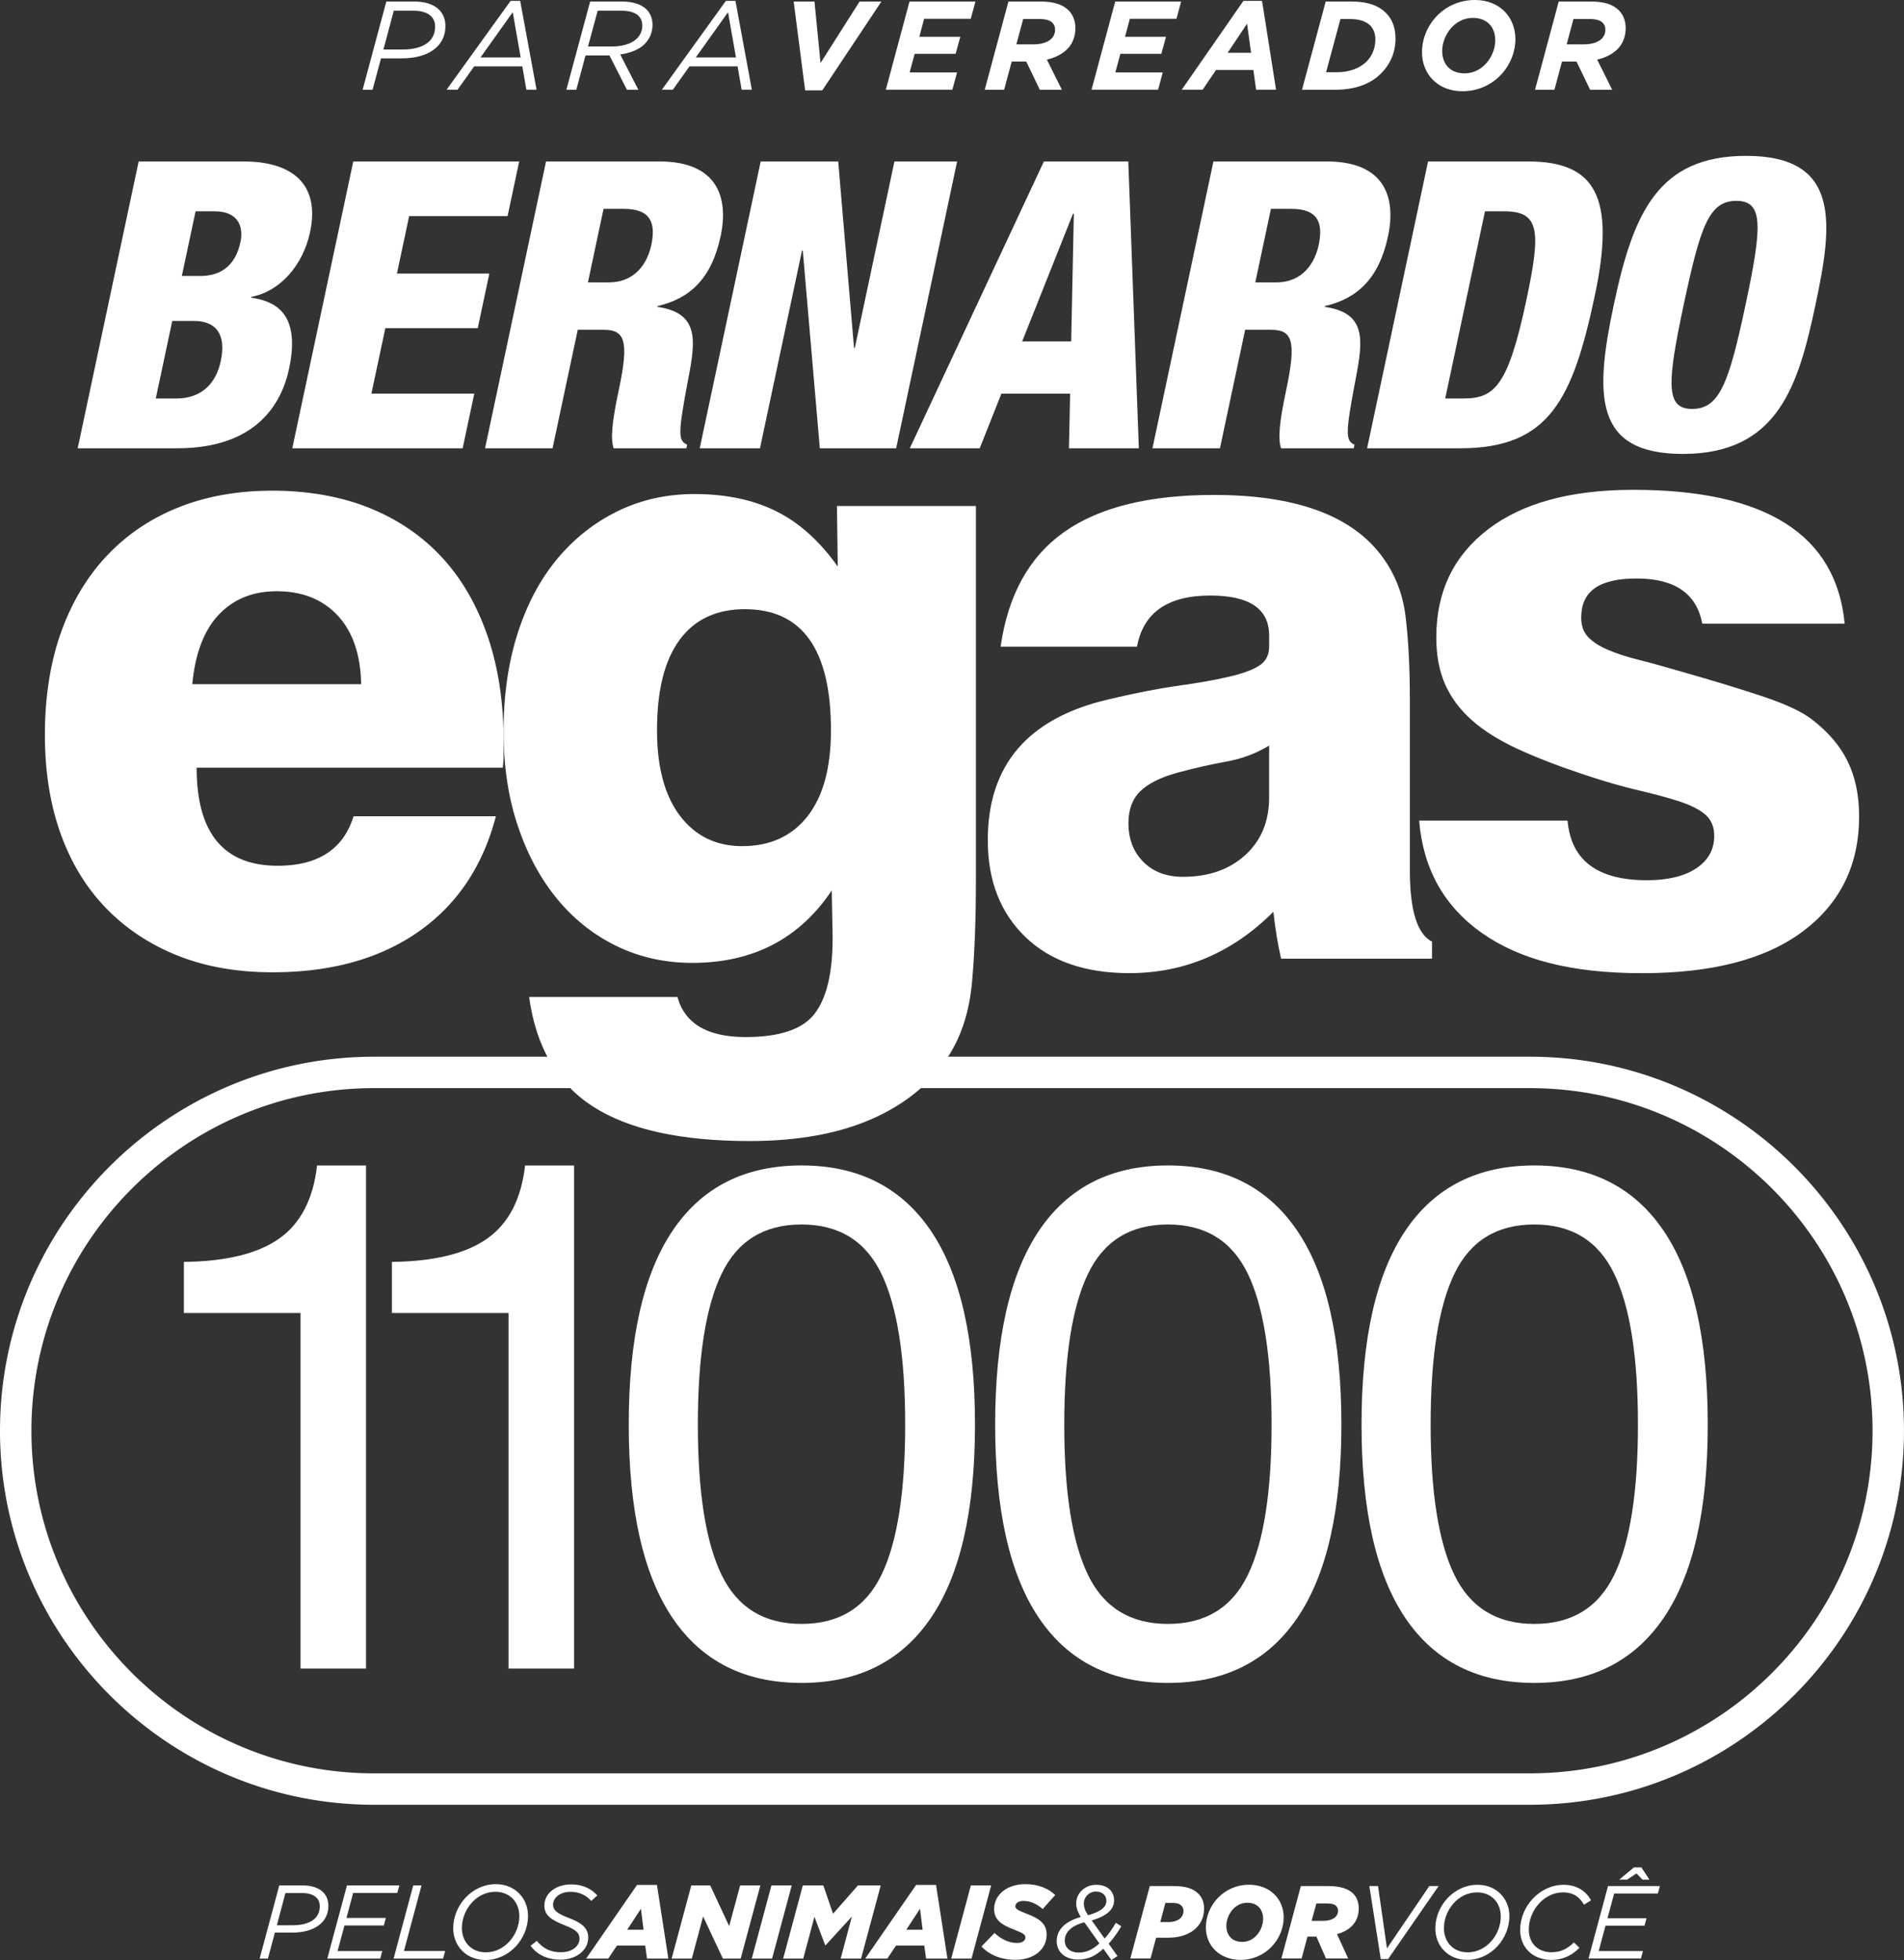 <svg xmlns="http://www.w3.org/2000/svg" xmlns:v="https://vecta.io/nano" viewBox="0 0 673.93 693.88"><rect x="0" y="0" width="673.93" height="693.88" fill="#333333" stroke="none"/><g fill="#fff"><path d="M49.08 57.16H86.2c17.35 0 27.15 8.11 23.55 25.03-2.51 11.8-10.73 21.05-20.79 22.9l-.06.28c7.3 1.14 17.84 4.41 13.42 25.17-2.54 11.95-11.25 28.16-39.55 28.16H27.5L49.08 57.16zm6.06 83.91h7.25c9.67 0 14.24-6.12 15.75-13.23 2.12-9.96-2.1-14.22-9.49-14.22h-7.68l-5.83 27.45zm9.22-43.37h6.54c8.25 0 12.66-4.69 14.2-11.95 1.12-5.26-.52-10.95-9.19-10.95h-6.68l-4.87 22.9zm60.67-40.54h58.74l-4.11 19.34h-34.84l-4.32 20.34h32.71l-4.11 19.34h-32.71l-4.93 23.18h36.41l-4.11 19.34h-60.3l21.58-101.54zm68.26 0h40.1c20.34 0 24.65 12.51 21.68 26.45-3.14 14.79-10.66 22.04-22.33 24.75l-.06.28c14.76 2.13 13.59 11.66 10.97 25.31-3.84 20.05-3.55 22.04-.44 23.47l-.27 1.28H217.2c-1.12-3.41-.63-9.1 1.82-20.62 3.75-17.63 2.12-21.33-5.42-21.33h-9.1l-8.92 41.95h-23.89l21.58-101.54zm14.8 42.81h7.4c9.67 0 13.77-7.25 15.04-13.23 1.63-7.68-.12-12.8-9.65-12.8h-7.25l-5.53 26.03zm61.15-42.81h27.45l5.6 65.99h.28l14.02-65.99h22.19L317.2 158.7h-27.02l-6.03-69.97h-.28L269 158.7h-21.33l21.58-101.54zm100.27 0h29.86l3.73 101.54h-24.74l.41-19.34h-24.32l-7.67 19.34h-24.75l47.46-101.54zm10.57 18.49h-.28l-18 45.22h17.35l.94-45.22zm49.44-18.49h40.1c20.34 0 24.65 12.51 21.68 26.45-3.14 14.79-10.66 22.04-22.33 24.75l-.06.28c14.76 2.13 13.59 11.66 10.97 25.31-3.84 20.05-3.55 22.04-.44 23.47l-.27 1.28h-25.74c-1.12-3.41-.62-9.1 1.82-20.62 3.75-17.63 2.12-21.33-5.42-21.33h-9.1l-8.92 41.95h-23.89L429.5 57.16zm14.8 42.81h7.39c9.67 0 13.77-7.25 15.04-13.23 1.63-7.68-.12-12.8-9.65-12.8h-7.25l-5.53 26.03zm61.15-42.81h35.41c23.61 0 31.11 12.23 23.61 47.5-7.83 36.83-16.18 54.04-47.61 54.04h-32.99l21.58-101.54zm6.06 83.91h6.4c11.09 0 15.87-4.41 22.34-34.84 5.26-24.75 4.69-31.43-7.97-31.43h-6.68l-14.08 66.27zm84.15 19.63c-31.43 0-31.34-20.48-24.48-52.76s15.48-52.76 46.91-52.76c33.85 0 30.47 24.6 24.48 52.76-5.98 28.16-13.06 52.76-46.91 52.76zm3.24-15.93c9.67 0 13-8.96 18.92-36.83s6.41-36.83-3.26-36.83-12.71 8.96-18.64 36.83c-5.92 27.87-6.41 36.83 2.98 36.83zM106.37 464.83H65.09v-18.09c14.95-.17 26.2-2.93 33.76-8.28s12.02-13.97 13.38-25.86h17.33v178.1h-23.19V464.83zm73.63 0h-41.28v-18.09c14.95-.17 26.2-2.93 33.76-8.28s12.02-13.97 13.38-25.86h17.33v178.1H180V464.83zm42.55 39.49c0-30.4 5.18-53.29 15.54-68.67 10.36-15.37 25.56-23.06 45.61-23.06s35.29 7.69 45.73 23.06c10.45 15.37 15.67 38.26 15.67 68.67s-5.22 53.25-15.67 68.54-25.69 22.93-45.73 22.93-35.25-7.64-45.61-22.93-15.54-38.13-15.54-68.54zm24.46 0c0 23.95 2.8 41.7 8.41 53.25s15.03 17.33 28.28 17.33 22.68-5.77 28.28-17.33c5.61-11.55 8.41-29.3 8.41-53.25s-2.8-41.74-8.41-53.38c-5.61-11.63-15.03-17.45-28.28-17.45s-22.68 5.82-28.28 17.45c-5.61 11.64-8.41 29.43-8.41 53.38z"></path><use href="#B"></use><use href="#B" x="129.68"></use><path d="M541.51 638.92h-409.1C59.4 638.92 0 579.52 0 506.51S59.4 374.1 132.41 374.1h409.1c73.01 0 132.41 59.4 132.41 132.41s-59.4 132.41-132.41 132.41zm-409.1-253.7c-66.88 0-121.29 54.41-121.29 121.29S65.53 627.8 132.41 627.8h409.1c66.88 0 121.29-54.41 121.29-121.29s-54.41-121.29-121.29-121.29h-409.1zm43.11-96.23c-4.63 17.71-13.78 31.34-27.46 40.89s-30.89 14.33-51.6 14.33c-12.48 0-23.64-1.96-33.5-5.88s-18.31-9.51-25.35-16.75-12.42-16.04-16.14-26.41c-3.73-10.36-5.58-22.08-5.58-35.16s1.91-25.55 5.73-36.21 9.25-19.71 16.3-27.16c7.04-7.44 15.49-13.13 25.35-17.05s20.92-5.88 33.2-5.88 24.04 2.01 34.1 6.04 18.61 9.81 25.65 17.35 12.47 16.85 16.3 27.91c3.82 11.07 5.73 23.54 5.73 37.42v4.68a37.97 37.97 0 0 1-.3 4.68H69.61c0 23.14 9.55 34.7 28.67 34.7 14.28 0 23.24-5.83 26.86-17.5h50.4zm-47.69-46.78c-.2-10.46-2.97-18.56-8.3-24.29s-12.52-8.6-21.58-8.6c-8.45 0-15.29 2.77-20.52 8.3-5.23 5.54-8.35 13.73-9.36 24.59h59.75z"></path><path d="M239.79 352.96c2.61 9.45 10.66 14.18 24.14 14.18 12.07 0 20.22-2.77 24.44-8.3 4.23-5.54 6.34-14.44 6.34-26.71l-.3-16.9c-11.44 17.1-27.9 25.65-49.36 25.65-9.63 0-18.51-1.96-26.64-5.88s-15.15-9.45-21.07-16.6c-5.92-7.14-10.59-15.74-13.99-25.8-3.41-10.06-5.12-21.32-5.12-33.8s1.66-24.19 4.98-34.55 7.99-19.16 14.03-26.41c6.04-7.24 13.17-12.87 21.43-16.9 8.25-4.02 17.3-6.04 27.16-6.04 11.06 0 20.67 2.01 28.82 6.04s15.44 10.56 21.88 19.62l-.29-21.43h49.19v132.18c0 13.88-.45 25.95-1.36 36.21s-3.66 19.01-8.28 26.25c-6.22 9.66-15.26 17.1-27.11 22.33s-26.31 7.85-43.38 7.85c-24.3 0-42.77-4.07-55.42-12.22s-20.18-21.08-22.59-38.78h52.51zm-7.24-94.45c0 13.08 2.72 23.19 8.15 30.33s12.77 10.71 22.03 10.71c9.85 0 17.55-3.52 23.09-10.56 5.53-7.04 8.3-17.2 8.3-30.48 0-28.57-10.16-42.85-30.48-42.85-10.06 0-17.76 3.62-23.09 10.86s-8 17.91-8 31.99zm220.9 80.87c-1.21-5.23-2.11-10.76-2.72-16.6-14.48 14.49-31.49 21.73-51 21.73-15.69 0-27.97-4.28-36.82-12.83-8.86-8.55-13.28-19.96-13.28-34.25 0-26.56 14.18-43.15 42.55-49.79 9.25-2.21 17.45-3.82 24.6-4.83 7.14-1 13.13-2.06 17.96-3.17 4.83-1.1 8.45-2.41 10.86-3.92s3.62-3.77 3.62-6.79v-3.92c0-9.45-6.94-14.18-20.82-14.18-15.09 0-23.74 6.04-25.95 18.11h-48.28c2.61-18.31 10.11-31.84 22.48-40.59s30.03-13.13 52.96-13.13c28.37 0 47.98 6.94 58.85 20.82 5.03 6.44 8.04 13.84 9.05 22.18 1.01 8.35 1.51 18.06 1.51 29.12V308c0 14.29 2.61 22.74 7.85 25.35v6.04h-53.42zm-4.23-75.44c-4.63 2.82-9.76 4.73-15.39 5.73-5.63 1.01-11.37 2.32-17.2 3.92-5.84 1.61-10.16 3.77-12.98 6.49s-4.23 6.49-4.23 11.32c0 5.63 1.76 10.21 5.28 13.73s8.19 5.28 14.03 5.28c9.05 0 16.4-2.56 22.03-7.7 5.63-5.13 8.45-11.92 8.45-20.37v-18.41zm105.63 26.56c1.21 14.08 10.56 21.12 28.07 21.12 7.44 0 13.28-1.41 17.5-4.23s6.34-6.64 6.34-11.47c0-3.22-1.06-5.73-3.17-7.54s-5.18-3.37-9.2-4.68c-4.03-1.31-8.86-2.61-14.49-3.92s-12.07-3.17-19.31-5.58c-9.05-3.02-16.85-6.04-23.39-9.05-6.54-3.02-11.92-6.38-16.14-10.11-4.23-3.72-7.39-7.95-9.51-12.67-2.11-4.72-3.17-10.31-3.17-16.75 0-16.09 6.08-28.82 18.26-38.18 12.17-9.36 29.32-14.03 51.45-14.03 46.88 0 71.82 15.8 74.84 47.38h-50.4c-2.01-10.66-9.76-15.99-23.24-15.99s-19.62 4.63-19.62 13.88c0 2.82.8 5.08 2.41 6.79 1.6 1.71 3.91 3.22 6.92 4.53s6.71 2.52 11.13 3.62c4.41 1.11 9.33 2.47 14.74 4.07 12.03 3.42 21.91 6.44 29.63 9.05 7.72 2.62 13.29 5.23 16.7 7.85 5.81 4.43 10.08 9.41 12.78 14.94 2.71 5.54 4.06 12.02 4.06 19.47 0 17.1-6.58 30.63-19.73 40.59-13.16 9.96-32.18 14.94-57.08 14.94s-43.17-4.73-56.63-14.18-20.88-22.73-22.29-39.84h52.51zM136.74.54h9.77c3.93 0 6.92.94 8.92 2.9 1.43 1.47 2.23 3.39 2.23 5.8 0 7.27-6.2 11.42-15.39 11.42h-7.41l-2.99 11.11h-3.52L136.74.54zm5.71 16.99c7.36 0 11.56-2.94 11.56-8.08 0-1.52-.45-2.72-1.43-3.7-1.29-1.29-3.39-1.96-6.2-1.96h-7l-3.66 13.74h6.74zM180.73.31h3.39l5.8 31.45h-3.61l-1.43-8.25h-17.04l-5.89 8.25h-3.88L180.73.31zm3.57 20.04l-2.81-16.02-11.42 16.02h14.23zM208.88.54h11.24c3.93 0 6.87.98 8.79 2.86 1.34 1.38 2.05 3.26 2.05 5.4 0 2.72-1.03 5-2.77 6.78-1.96 1.96-5.09 3.21-8.66 3.7l6.42 12.49h-4.06l-6.16-12.14h-8.48l-3.26 12.14h-3.52L208.88.54zm7.72 15.92c4.1 0 7.14-1.12 8.88-2.86 1.2-1.25 1.87-2.72 1.87-4.55 0-1.34-.45-2.54-1.29-3.39-1.2-1.2-3.17-1.87-6.11-1.87h-8.39l-3.44 12.67h8.48zM256.93.31h3.39l5.8 31.45h-3.61l-1.43-8.25h-17.04l-5.89 8.25h-3.88L256.93.31zm3.57 20.04l-2.81-16.02-11.42 16.02h14.23zM280.93.54h7.36l2.14 21.77L304.26.54h7.72l-20.93 31.45h-6.07L280.92.54zm41 0h23.33l-1.65 6.11H327.1l-1.7 6.38h14.5l-1.65 6.02h-14.5l-1.78 6.6h16.78l-1.65 6.11h-23.56L321.93.53zm35.02 0h11.38c4.64 0 7.81 1.03 9.9 3.12 1.56 1.56 2.41 3.75 2.41 6.29 0 2.99-1.03 5.58-2.86 7.41-1.74 1.74-4.15 3.03-7.23 3.75l5.31 10.66h-7.81l-4.82-9.99h-5.13l-2.68 9.99h-6.87L356.94.54zm8.92 15.16c2.68 0 4.95-.67 6.29-2.01.8-.8 1.29-1.87 1.29-3.17 0-1.07-.31-1.83-.98-2.5-.85-.85-2.36-1.29-4.55-1.29h-5.76l-2.41 8.97h6.11zM394.74.54h23.33l-1.65 6.11h-16.51l-1.7 6.38h14.5l-1.65 6.02h-14.5l-1.78 6.6h16.78l-1.65 6.11h-23.56L394.74.53zm45.37-.23h6.6l4.95 31.45h-7.05l-.98-7h-13.21l-4.73 7h-7.41L440.11.31zm2.72 18.38L441.4 8.38l-6.87 10.31h8.3zM469.24.54h9.1c6.07 0 9.86 1.65 12.22 4.02 2.32 2.32 3.39 5.35 3.39 9.15 0 4.68-1.78 8.97-5.13 12.31-3.75 3.75-9.15 5.76-16.37 5.76h-11.6L469.24.55zm4.02 25.03c4.15 0 7.94-1.29 10.44-3.79 2.01-2.01 3.12-4.77 3.12-7.81 0-2.14-.67-3.79-1.83-4.95-1.38-1.38-3.66-2.28-7.18-2.28h-3.35l-5.09 18.83h3.88zm30.06-7.1C503.32 9.15 510.9 0 522.1 0c8.61 0 14.28 5.98 14.28 13.83 0 9.32-7.58 18.47-18.78 18.47-8.61 0-14.28-5.98-14.28-13.83zm25.93-4.19c0-4.64-2.81-7.94-7.94-7.94-6.56 0-10.84 6.29-10.84 11.69 0 4.64 2.81 7.94 7.94 7.94 6.56 0 10.84-6.29 10.84-11.69zM551.73.54h11.38c4.64 0 7.81 1.03 9.9 3.12 1.56 1.56 2.41 3.75 2.41 6.29 0 2.99-1.03 5.58-2.86 7.41-1.74 1.74-4.15 3.03-7.23 3.75l5.31 10.66h-7.81l-4.82-9.99h-5.13l-2.68 9.99h-6.87L551.72.54zm8.92 15.16c2.68 0 4.95-.67 6.29-2.01.8-.8 1.29-1.87 1.29-3.17 0-1.07-.31-1.83-.98-2.5-.85-.85-2.36-1.29-4.55-1.29h-5.76l-2.41 8.97h6.11zM98.86 667.47h8.11c3.26 0 5.74.77 7.41 2.41 1.19 1.22 1.85 2.81 1.85 4.82 0 6.03-5.15 9.48-12.78 9.48H97.3l-2.48 9.22h-2.93l6.96-25.92zm4.74 14.11c6.11 0 9.59-2.45 9.59-6.71 0-1.26-.37-2.26-1.19-3.07-1.07-1.07-2.81-1.63-5.15-1.63h-5.82L98 681.58h5.59zm19.22-14.11h18.55l-.74 2.66H125l-2.37 8.85h13.96l-.74 2.67h-13.92l-2.45 9.07h15.81l-.7 2.67h-18.74l6.96-25.92zm23.45 0h2.93l-6.22 23.22h14.59l-.74 2.7h-17.52l6.96-25.92zm14.15 15.15c0-8 6.56-15.59 15.11-15.59 6.7 0 11.37 4.93 11.37 11.23 0 8.03-6.56 15.62-15.11 15.62-6.71 0-11.37-4.92-11.37-11.26zm23.4-4.26c0-4.88-3.3-8.63-8.48-8.63-6.78 0-11.85 6.37-11.85 12.81 0 4.89 3.3 8.63 8.48 8.63 6.78 0 11.85-6.37 11.85-12.82zm3.97 10.48l2.22-1.74c2.19 2.66 4.74 4.04 8.55 4.04s6.56-2.04 6.56-4.85c0-2-1.33-3.19-5.33-4.74-4.78-1.89-7.11-3.56-7.11-6.92 0-4.3 3.96-7.52 9.56-7.52 4.04 0 7.22 1.63 9.18 3.93l-2.15 1.92c-1.89-2.07-4.26-3.22-7.29-3.22-3.89 0-6.22 2.18-6.22 4.55 0 2.11 1.67 3.19 5.74 4.78 4.44 1.7 6.71 3.52 6.71 6.85 0 4.55-4.3 7.85-9.81 7.85-4.78 0-8.37-1.85-10.59-4.92z"></path><use href="#C"></use><path d="M244.68,667.47h6.7l6.71,14.4,3.89-14.4h7.15l-6.96,25.92h-6.3l-7-14.93-4,14.93h-7.14l6.96-25.92Z"></path><use href="#D"></use><path d="M284.16,667.47h7.26l3.44,10.04,8.81-10.04h8.07l-6.96,25.92h-7.22l3.96-14.89-9.29,10.15h-.15l-3.81-10.07-3.96,14.81h-7.11l6.96-25.92Z"></path><use href="#C" x="98.78"></use><use href="#D" x="70.59"></use><path d="M347.39 689.1l4.63-4.78c2.52 2.33 5.15 3.52 8 3.52 1.71 0 2.93-.74 2.93-1.92 0-1-.7-1.52-4.33-2.93-4.11-1.56-6.74-3.34-6.74-7.15 0-5.15 4.67-8.82 11-8.82 4.55 0 8.15 1.48 10.63 3.85l-4.44 4.96c-1.96-1.71-4.22-2.86-6.85-2.86-1.74 0-2.82.82-2.82 1.85s.78 1.41 4.33 2.82c4 1.52 6.74 3.33 6.74 7.22 0 5.33-4.59 8.96-11.04 8.96-5.07 0-9.26-1.74-12.03-4.74zm43.13.78c-2.71 2.53-5.35 3.85-8.94 3.85-4.25 0-7.56-2.41-7.56-6.56 0-3.82 2.79-6.93 8.51-8.51-.95-1.61-1.61-3.19-1.61-4.77 0-3.7 3.12-6.64 7.11-6.64s6.3 2.28 6.3 5.54c0 2.67-1.8 5.32-7.92 7.08l4.58 6.42c1.36-1.5 2.71-3.41 3.96-5.57l1.94 1.24c-1.47 2.42-2.93 4.48-4.47 6.16l3.12 4.37-2.16 1.39-2.86-4zm-1.39-1.87l-5.32-7.48c-4.84 1.25-6.93 3.74-6.93 6.42s1.9 4.29 5.02 4.29c2.61 0 4.92-1.1 7.22-3.23zm2.49-15.07c0-1.91-1.43-3.3-3.7-3.3-2.38 0-4.29 1.91-4.29 4.25 0 1.32.4 2.49 1.5 4.14 5.06-1.4 6.49-3.22 6.49-5.09zm15.36-5.24h8.39c4.18 0 6.93.84 8.8 2.71 1.36 1.36 2.02 3.12 2.02 5.24 0 6.38-5.17 10.34-12.76 10.34h-4.22l-1.98 7.37h-7.15l6.89-25.66zm6.38 12.76c3.52 0 5.54-1.57 5.54-4 0-.7-.26-1.32-.73-1.8-.7-.7-1.72-.99-3.04-.99h-2.64l-1.8 6.78h2.68zm13.46 1.87c0-7.81 6.38-15.1 15.29-15.1 7.3 0 12.25 4.98 12.25 11.51 0 7.81-6.38 15.1-15.29 15.1-7.3 0-12.25-4.98-12.25-11.51zm20.27-3.04c0-3.26-1.98-5.68-5.61-5.68-4.47 0-7.41 4.36-7.41 8.18 0 3.26 1.98 5.68 5.61 5.68 4.51 0 7.4-4.36 7.4-8.18zm13.35-11.59h9.68c4.29 0 7.11.95 8.84 2.67 1.36 1.36 1.98 3.19 1.98 5.24 0 4.29-2.46 7.66-7.7 9.1l3.96 8.65h-7.85l-3.41-7.77h-3.15l-2.09 7.77h-7.15l6.89-25.66zm7.88 12.32c3.19 0 5.28-1.36 5.28-3.56 0-.7-.22-1.25-.66-1.72-.59-.59-1.65-.88-3.15-.88h-3.85l-1.69 6.16h4.07zm16.36-12.32h3.08l3.16 22.07 14.99-22.07h3.3l-17.89 25.85h-2.6l-4.03-25.85zm23.36 14.99c0-7.92 6.49-15.44 14.96-15.44 6.64 0 11.26 4.88 11.26 11.12 0 7.95-6.49 15.47-14.96 15.47-6.64 0-11.26-4.87-11.26-11.15zm23.17-4.21c0-4.84-3.26-8.54-8.39-8.54-6.71 0-11.73 6.3-11.73 12.68 0 4.84 3.26 8.55 8.39 8.55 6.71 0 11.73-6.31 11.73-12.69zm6.86 4.73c0-8.29 6.89-15.95 15.4-15.95 4.77 0 7.96 2.32 9.68 5.5l-2.49 1.54c-1.57-2.67-3.66-4.36-7.44-4.36-6.68 0-12.1 6.38-12.1 13.17 0 4.95 3.37 8.03 8.03 8.03 3.45 0 5.76-1.36 7.95-3.48l1.95 1.9c-2.38 2.38-5.43 4.29-10.05 4.29-6.05 0-10.93-4.03-10.93-10.63zm31.09-15.51h18.37l-.73 2.64h-15.47l-2.35 8.76h13.82l-.73 2.64h-13.79l-2.42 8.98h15.66l-.7 2.64h-18.55l6.89-25.66zm9.17-6.6h2.64l2.86 4.33h-2.46l-2.13-2.2-3.33 2.2h-2.79l5.21-4.33z"></path></g><defs><path id="B" d="M352.24 504.32c0-30.4 5.18-53.29 15.54-68.67 10.36-15.37 25.56-23.06 45.61-23.06s35.29 7.69 45.73 23.06c10.45 15.37 15.67 38.26 15.67 68.67s-5.22 53.25-15.67 68.54-25.69 22.93-45.73 22.93-35.25-7.64-45.61-22.93-15.54-38.13-15.54-68.54zm24.46 0c0 23.95 2.8 41.7 8.41 53.25s15.03 17.33 28.28 17.33 22.68-5.77 28.28-17.33c5.6-11.55 8.41-29.3 8.41-53.25s-2.8-41.74-8.41-53.38c-5.61-11.63-15.03-17.45-28.28-17.45s-22.68 5.82-28.28 17.45c-5.61 11.64-8.41 29.43-8.41 53.38z"></path><path id="C" d="M225.49 667.29h7.04l4.04 26.11h-7.56l-.63-4.63h-10l-3.11 4.63h-7.82l18.04-26.11zm2.3 15.88l-.93-7.44-4.85 7.44h5.78z"></path><path id="D" d="M273.05,667.47h7.19l-6.96,25.92h-7.19l6.96-25.92Z"></path></defs></svg>